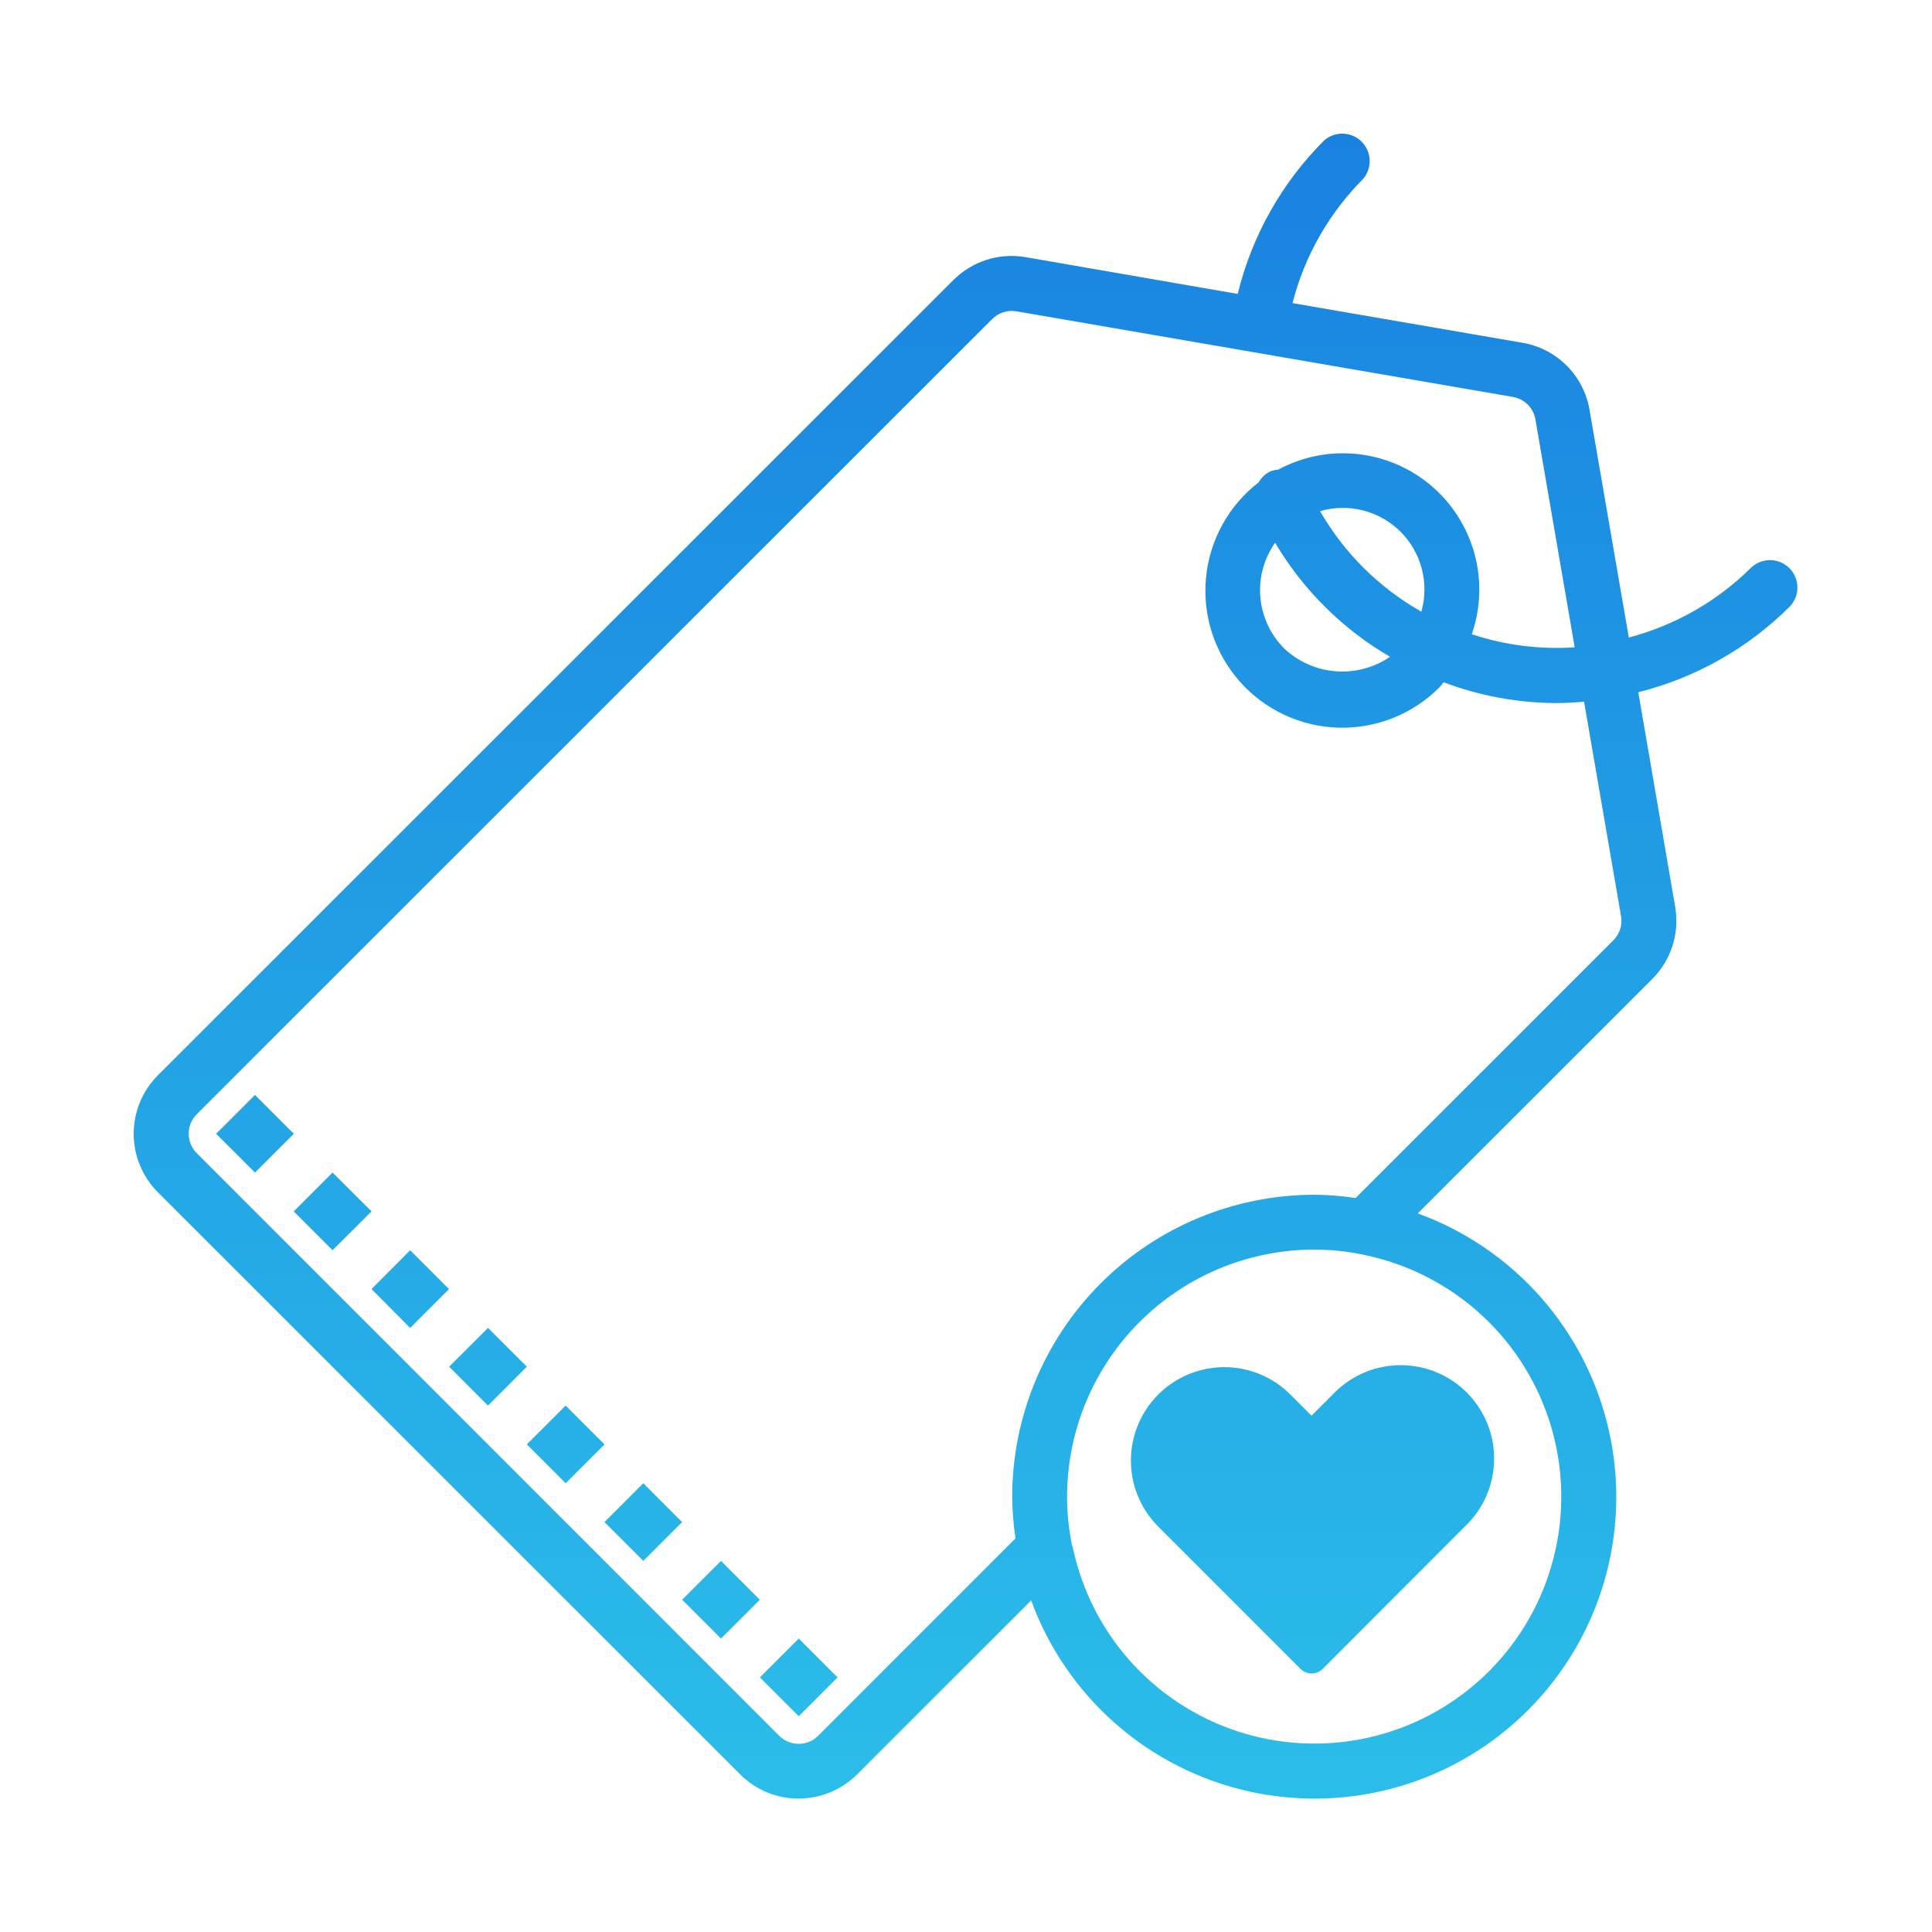 <svg width="65" height="65" viewBox="0 0 65 65" fill="none" xmlns="http://www.w3.org/2000/svg">
<path d="M34.692 53.844L28.83 59.704C28.307 60.221 27.601 60.511 26.865 60.511C26.502 60.512 26.142 60.441 25.807 60.302C25.471 60.164 25.166 59.96 24.909 59.704L5.3 40.101C4.786 39.579 4.498 38.877 4.498 38.145C4.498 37.413 4.786 36.71 5.3 36.189L32.071 9.426C32.385 9.112 32.769 8.877 33.191 8.742C33.614 8.607 34.063 8.576 34.5 8.651L41.641 9.889C42.119 7.931 43.127 6.143 44.553 4.721C44.73 4.568 44.957 4.488 45.19 4.497C45.422 4.505 45.644 4.601 45.809 4.765C45.974 4.93 46.071 5.15 46.08 5.383C46.09 5.616 46.011 5.844 45.859 6.021C44.709 7.176 43.889 8.618 43.485 10.198L51.219 11.532C51.784 11.627 52.305 11.896 52.71 12.302C53.115 12.707 53.384 13.229 53.479 13.794L54.8 21.448C56.359 21.039 57.782 20.225 58.924 19.089C59.099 18.928 59.329 18.841 59.567 18.845C59.804 18.85 60.031 18.946 60.2 19.113C60.368 19.281 60.466 19.507 60.472 19.744C60.478 19.982 60.392 20.213 60.232 20.389C58.823 21.802 57.055 22.805 55.118 23.289L56.361 30.514C56.435 30.951 56.404 31.399 56.269 31.821C56.134 32.243 55.9 32.627 55.586 32.94L47.7 40.824C49.303 41.407 50.734 42.386 51.859 43.669C52.984 44.952 53.768 46.497 54.137 48.163C54.507 49.829 54.451 51.561 53.974 53.2C53.497 54.838 52.615 56.33 51.409 57.537C50.203 58.744 48.712 59.627 47.074 60.106C45.436 60.584 43.704 60.642 42.038 60.274C40.371 59.906 38.825 59.124 37.541 58C36.257 56.876 35.277 55.447 34.692 53.844V53.844ZM35.9 50.358C35.9 50.858 35.947 51.356 36.04 51.848C36.047 51.905 36.058 51.961 36.074 52.017C36.089 52.057 36.101 52.099 36.11 52.142C36.431 53.597 37.137 54.939 38.154 56.028C39.172 57.116 40.464 57.911 41.894 58.329C43.325 58.746 44.841 58.771 46.285 58.401C47.728 58.031 49.045 57.279 50.099 56.225C51.152 55.171 51.902 53.853 52.27 52.409C52.638 50.965 52.611 49.448 52.192 48.018C51.773 46.588 50.977 45.297 49.887 44.281C48.797 43.265 47.454 42.56 45.998 42.242C45.873 42.21 45.798 42.198 45.721 42.184C45.224 42.089 44.72 42.041 44.214 42.041C42.009 42.043 39.896 42.92 38.337 44.48C36.778 46.039 35.902 48.153 35.9 50.358V50.358ZM33.381 10.733L6.618 37.489C6.445 37.662 6.348 37.897 6.348 38.142C6.348 38.386 6.445 38.621 6.618 38.795L26.218 58.4L26.223 58.405C26.398 58.576 26.633 58.672 26.878 58.67C27.123 58.668 27.357 58.569 27.529 58.395L34.165 51.758C34.095 51.294 34.058 50.826 34.054 50.358C34.057 47.663 35.129 45.08 37.034 43.175C38.94 41.27 41.523 40.199 44.217 40.196C44.683 40.2 45.148 40.236 45.608 40.306L54.28 31.635C54.384 31.531 54.461 31.405 54.507 31.266C54.552 31.127 54.563 30.979 54.54 30.835L53.294 23.607C52.983 23.634 52.671 23.654 52.361 23.654C51.065 23.649 49.78 23.412 48.567 22.954C48.518 23.01 48.479 23.073 48.426 23.128C47.981 23.574 47.45 23.925 46.864 24.158C46.278 24.39 45.651 24.501 45.021 24.481C44.391 24.462 43.771 24.314 43.201 24.046C42.63 23.777 42.121 23.395 41.704 22.922C41.288 22.449 40.972 21.896 40.778 21.296C40.584 20.696 40.514 20.063 40.575 19.436C40.635 18.808 40.823 18.2 41.128 17.648C41.432 17.096 41.847 16.613 42.346 16.228C42.437 16.067 42.574 15.938 42.74 15.859C42.824 15.827 42.912 15.808 43.001 15.802C43.814 15.362 44.741 15.179 45.66 15.275C46.579 15.371 47.448 15.743 48.152 16.341C48.856 16.939 49.363 17.736 49.607 18.628C49.851 19.519 49.819 20.463 49.517 21.337C50.631 21.708 51.807 21.858 52.979 21.778L51.657 14.108C51.625 13.921 51.535 13.748 51.401 13.613C51.267 13.479 51.095 13.389 50.908 13.356L34.187 10.472C34.042 10.449 33.893 10.46 33.752 10.506C33.612 10.551 33.485 10.629 33.38 10.733H33.381ZM43.2 21.812C43.672 22.26 44.284 22.532 44.933 22.584C45.582 22.636 46.229 22.464 46.766 22.097V22.097C45.171 21.169 43.84 19.848 42.9 18.26C42.524 18.792 42.348 19.441 42.403 20.09C42.458 20.74 42.74 21.349 43.2 21.812V21.812ZM44.412 17.198C45.225 18.609 46.402 19.777 47.82 20.579C47.954 20.107 47.959 19.608 47.834 19.134C47.71 18.66 47.461 18.229 47.113 17.883C46.765 17.538 46.331 17.293 45.856 17.172C45.381 17.051 44.883 17.06 44.412 17.198ZM25.566 56.434L26.873 55.127L28.179 56.434L26.873 57.74L25.566 56.434ZM44.124 56.302C43.985 56.301 43.852 56.246 43.754 56.148L38.94 51.333C38.363 50.741 38.043 49.945 38.048 49.119C38.054 48.292 38.385 47.501 38.969 46.917C39.554 46.332 40.345 46.002 41.171 45.996C41.998 45.991 42.793 46.312 43.385 46.889L44.125 47.629L44.865 46.889C44.891 46.863 44.916 46.837 44.942 46.812C45.239 46.525 45.59 46.3 45.974 46.148C46.358 45.997 46.768 45.923 47.18 45.93C47.593 45.937 48 46.026 48.379 46.19C48.758 46.355 49.1 46.592 49.387 46.889C49.673 47.186 49.899 47.537 50.05 47.921C50.201 48.305 50.276 48.715 50.268 49.127C50.261 49.54 50.173 49.947 50.008 50.326C49.844 50.705 49.606 51.047 49.309 51.334L44.5 56.148C44.402 56.246 44.269 56.301 44.13 56.302H44.124ZM22.95 53.821L24.257 52.515L25.563 53.821L24.257 55.127L22.95 53.821ZM20.337 51.209L21.643 49.902L22.949 51.209L21.643 52.515L20.337 51.209ZM17.725 48.595L19.031 47.289L20.338 48.595L19.032 49.902L17.725 48.595ZM15.112 45.981L16.419 44.675L17.725 45.981L16.418 47.289L15.112 45.981ZM12.5 43.369L13.8 42.063L15.106 43.37L13.8 44.677L12.5 43.369ZM9.882 40.756L11.189 39.449L12.5 40.756L11.189 42.062L9.882 40.756ZM7.272 38.144L8.578 36.838L9.885 38.144L8.579 39.45L7.272 38.144Z" fill="url(#paint0_linear_424_3834)"/>
<defs>
<linearGradient id="paint0_linear_424_3834" x1="32.485" y1="4.496" x2="32.485" y2="60.513" gradientUnits="userSpaceOnUse">
<stop stop-color="#1982E0"/>
<stop offset="1" stop-color="#2BBDE9"/>
</linearGradient>
</defs>
</svg>

